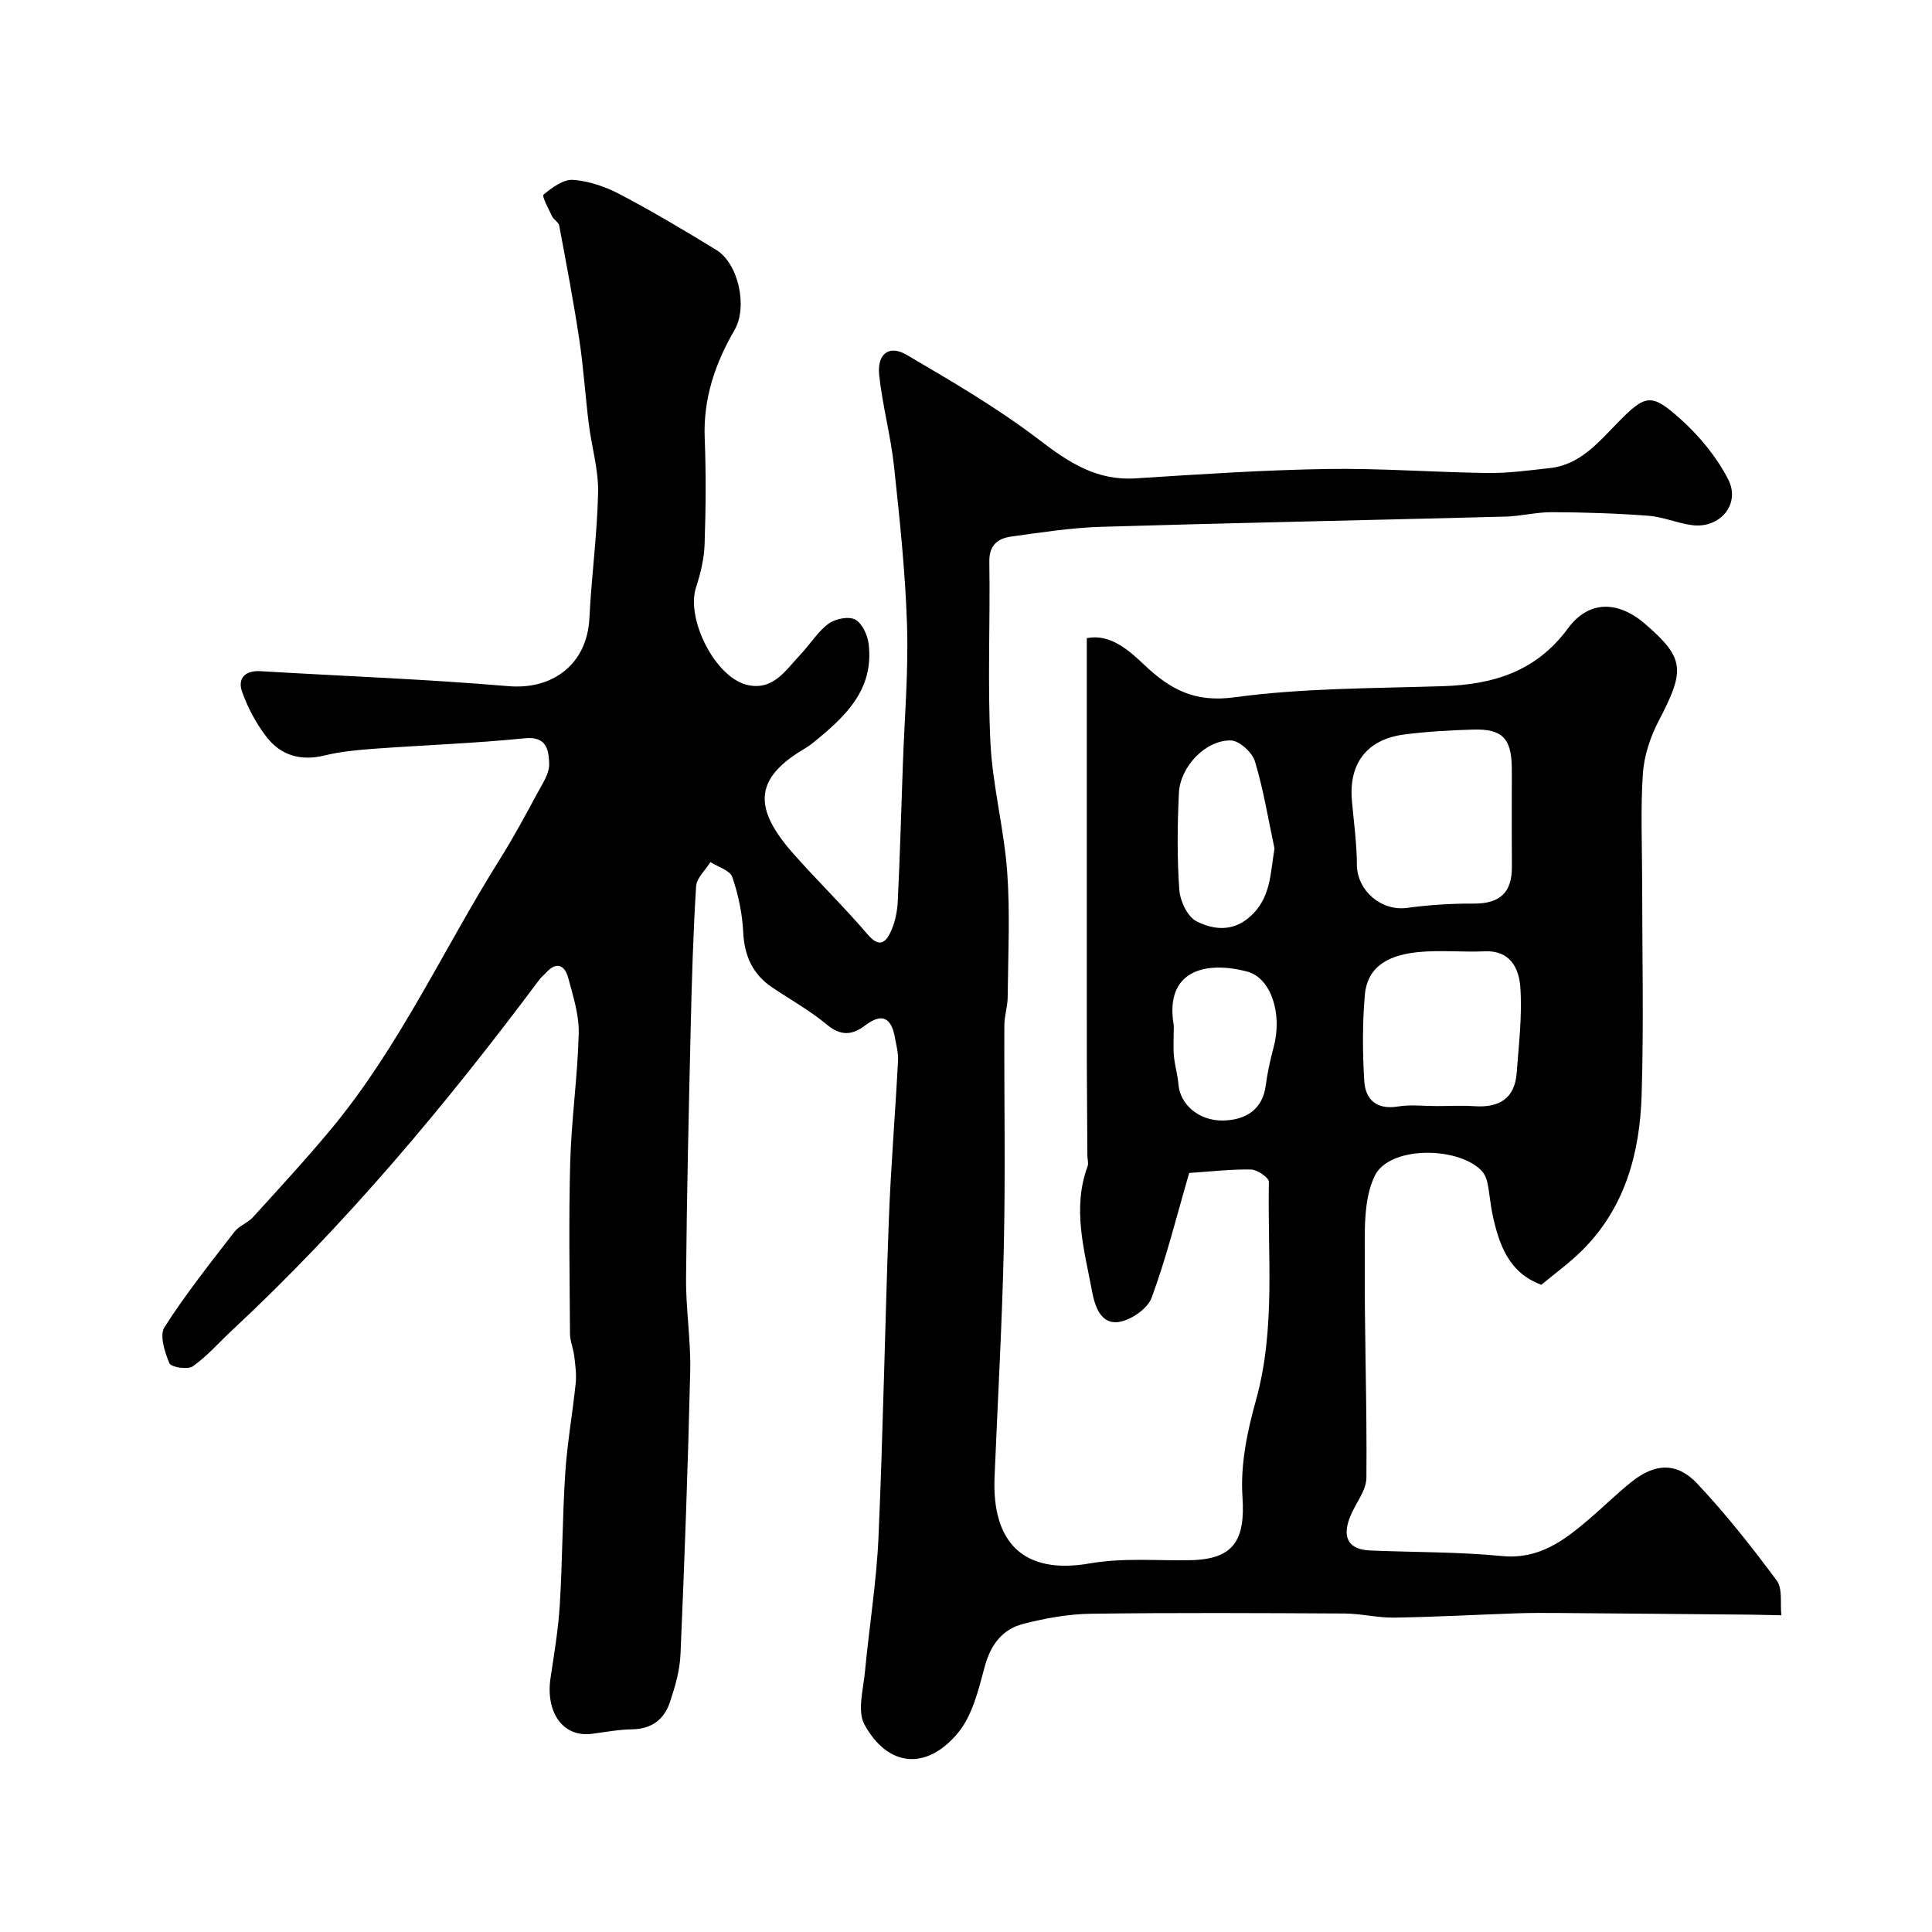 <svg enable-background="new 0 0 400 400" viewBox="0 0 400 400" xmlns="http://www.w3.org/2000/svg"><path d="m246.21 242.85c-2.67 9.17-4.76 17.68-7.79 25.85-.85 2.3-4.36 4.69-6.9 5.02-3.67.47-4.87-3.4-5.43-6.4-1.59-8.54-4.14-17.1-.92-25.84.24-.64-.03-1.47-.04-2.21-.04-6.18-.08-12.36-.11-18.54-.01-3.19-.01-6.39-.01-9.58 0-26.24 0-52.47 0-79.03 4.76-.95 8.58 2.38 11.86 5.49 5.4 5.12 10.42 7.88 18.7 6.76 14.2-1.93 28.68-1.84 43.06-2.3 10.44-.33 19.37-2.97 25.98-11.95 4.32-5.87 10.38-5.82 16.06-.89 8.17 7.08 8.21 9.55 2.76 19.99-1.74 3.33-3.04 7.23-3.29 10.95-.5 7.47-.15 14.99-.15 22.49 0 14.7.35 29.41-.11 44.1-.37 11.99-3.44 23.32-12.35 32.16-2.56 2.54-5.52 4.67-8.41 7.08-6.68-2.45-8.75-8.22-10.09-14.47-.48-2.23-.63-4.53-1.1-6.76-.19-.9-.66-1.89-1.31-2.52-5.08-4.96-19-4.94-21.98 1.17-2.44 5.02-2.05 11.65-2.08 17.57-.08 14.99.48 29.97.34 44.96-.03 2.7-2.28 5.34-3.37 8.06-1.74 4.36-.31 6.81 4.13 7 9.1.39 18.24.27 27.29 1.15 7.62.74 12.78-3.14 17.95-7.55 3.01-2.57 5.83-5.36 8.92-7.83 4.83-3.85 9.36-4.09 13.57.38 5.92 6.29 11.31 13.12 16.46 20.07 1.26 1.7.69 4.77.96 7.2-2.06-.04-4.12-.11-6.19-.13-13.52-.12-27.05-.25-40.57-.35-2.67-.02-5.33-.02-8 .07-8.47.29-16.93.76-25.4.89-3.43.05-6.86-.83-10.3-.85-17.5-.09-35-.19-52.49.05-4.69.06-9.46.93-14.02 2.1-4.36 1.12-6.76 4.36-7.98 8.91-1.28 4.76-2.54 10.08-5.55 13.69-6.52 7.83-14.54 7.03-19.34-1.78-1.52-2.8-.23-7.25.11-10.91.87-9.29 2.39-18.54 2.8-27.85.96-21.85 1.33-43.72 2.14-65.58.41-11.05 1.33-22.07 1.91-33.11.08-1.59-.37-3.22-.66-4.82-.73-4.05-2.66-5.12-6.14-2.46-2.65 2.03-5.05 2.25-7.93-.16-3.49-2.9-7.51-5.15-11.3-7.69-4.08-2.74-5.79-6.55-6.03-11.48-.19-3.85-1.01-7.76-2.26-11.4-.48-1.38-2.96-2.08-4.53-3.08-1.03 1.67-2.86 3.29-2.96 5.02-.61 9.75-.89 19.52-1.12 29.29-.4 17.27-.81 34.53-.96 51.8-.06 6.43 1.01 12.88.86 19.3-.46 19.54-1.17 39.08-2.01 58.6-.14 3.36-1.13 6.75-2.21 9.97-1.2 3.57-3.83 5.52-7.85 5.57-2.76.04-5.52.57-8.28.93-5.93.78-9.66-4.36-8.56-11.62.76-5.02 1.6-10.05 1.91-15.1.55-9.09.54-18.21 1.13-27.29.41-6.21 1.52-12.36 2.16-18.56.19-1.83-.07-3.72-.29-5.57-.19-1.6-.88-3.17-.89-4.75-.07-11.85-.28-23.71.05-35.56.25-8.87 1.54-17.71 1.76-26.58.09-3.81-1.16-7.7-2.17-11.46-.69-2.58-2.36-3.54-4.57-1.12-.45.49-.99.91-1.39 1.44-19.33 25.87-39.97 50.58-63.65 72.63-2.7 2.51-5.15 5.36-8.12 7.45-1.05.74-4.5.19-4.84-.62-.97-2.3-2.09-5.8-1.03-7.47 4.38-6.87 9.49-13.28 14.48-19.75.96-1.25 2.75-1.83 3.83-3.02 5.48-6.03 11.02-12.02 16.22-18.29 14.17-17.07 23.28-37.32 34.98-55.95 2.75-4.38 5.21-8.96 7.67-13.52 1.06-1.96 2.55-4.13 2.47-6.15-.1-2.6-.38-5.73-5.02-5.26-10.37 1.05-20.81 1.41-31.22 2.17-3.42.25-6.9.57-10.21 1.38-5.02 1.24-9.19-.01-12.18-3.97-2.1-2.77-3.83-5.99-4.97-9.28-.92-2.66.61-4.37 3.77-4.19 17.13 1.02 34.29 1.65 51.39 3.1 9.28.79 16.31-4.65 16.77-14.07.43-8.71 1.62-17.39 1.8-26.09.09-4.67-1.33-9.36-1.92-14.06-.73-5.86-1.1-11.76-1.98-17.59-1.19-7.87-2.68-15.7-4.15-23.53-.13-.71-1.13-1.21-1.47-1.93-.73-1.52-2.16-4.17-1.77-4.5 1.75-1.45 4.11-3.2 6.12-3.05 3.3.24 6.73 1.43 9.7 2.99 6.78 3.57 13.39 7.51 19.93 11.51 4.62 2.82 6.55 11.84 3.79 16.58-4.02 6.92-6.5 14.19-6.18 22.37.29 7.32.23 14.67-.02 21.99-.1 2.99-.83 6.04-1.77 8.91-2.14 6.57 3.98 18.72 10.65 20.23 5.37 1.22 7.94-3.12 10.96-6.3 1.98-2.08 3.53-4.68 5.78-6.36 1.39-1.04 4.17-1.61 5.54-.9 1.45.75 2.58 3.22 2.8 5.06 1.18 9.64-5.08 15.27-11.69 20.61-.63.51-1.33.93-2.03 1.35-10.11 6.12-9.99 12.26-1.93 21.39 5.04 5.71 10.52 11.03 15.46 16.81 2.55 2.98 3.86 1.47 4.87-.8.84-1.89 1.26-4.09 1.36-6.17.45-9.43.72-18.87 1.05-28.3.34-9.6 1.17-19.22.86-28.8-.35-11-1.52-21.98-2.7-32.93-.68-6.3-2.39-12.5-3.06-18.8-.47-4.42 2.04-6.35 5.67-4.22 9.41 5.52 18.91 11.05 27.54 17.67 6.11 4.68 11.86 8.42 19.86 7.91 13.19-.84 26.39-1.73 39.59-1.94 11.11-.18 22.24.69 33.36.83 4.26.05 8.54-.55 12.79-1.01 6.26-.68 9.98-5.22 14.01-9.33 5.8-5.92 6.96-6.29 12.96-.94 3.95 3.52 7.55 7.87 9.97 12.55 2.69 5.18-1.7 10.3-7.5 9.52-3.04-.41-5.98-1.71-9.02-1.94-6.61-.5-13.25-.71-19.89-.74-3.26-.02-6.52.84-9.78.92-27.86.73-55.73 1.28-83.59 2.11-6.21.19-12.41 1.16-18.59 2.01-2.78.39-4.64 1.72-4.58 5.24.2 12.5-.39 25.02.23 37.49.45 8.94 2.82 17.78 3.47 26.73.62 8.6.18 17.27.1 25.91-.02 1.95-.69 3.89-.69 5.84-.06 15.17.23 30.34-.1 45.49-.35 16.04-1.27 32.07-1.93 48.1-.54 13.35 5.85 20.2 19.65 17.82 7.11-1.23 13.94-.54 20.9-.68 8.94-.18 11.39-4.09 10.78-13.13-.44-6.52.95-13.4 2.74-19.78 4.21-15 2.41-30.26 2.73-45.42.02-.87-2.42-2.54-3.74-2.56-4.33-.06-8.76.46-12.76.72zm66.79-78.97c0-1.66.02-3.32 0-4.98-.08-6.02-1.96-8.01-7.95-7.85-4.75.13-9.51.41-14.22 1-7.8.99-11.62 5.98-10.93 13.74.39 4.41 1.01 8.82 1.03 13.23.02 5.35 5.02 9.67 10.38 8.95 4.53-.61 9.14-.92 13.72-.89 5.48.04 8.03-2.21 7.99-7.69-.05-5.17-.02-10.34-.02-15.51zm-15.61 65.12c2.66 0 5.33-.14 7.97.03 5.08.33 8.28-1.64 8.66-6.94.43-5.89 1.16-11.84.75-17.69-.27-3.82-2.02-7.68-7.37-7.44-4.58.21-9.21-.3-13.75.16-5.43.55-10.54 2.47-11.08 8.93-.5 5.89-.48 11.87-.11 17.78.24 3.87 2.58 5.97 6.97 5.26 2.58-.43 5.3-.09 7.96-.09zm-33.52-53.33c-1.29-6.03-2.27-12.15-4.05-18.04-.56-1.85-3.23-4.29-4.98-4.33-5.19-.12-10.49 5.39-10.76 10.87-.32 6.67-.39 13.38.08 20.03.16 2.33 1.69 5.59 3.55 6.54 3.41 1.73 7.41 2.27 11.01-.88 4.43-3.87 4.26-8.91 5.15-14.19zm-20.86 37.54c0 1.83-.13 3.66.04 5.48.18 1.94.78 3.84.93 5.77.32 4.23 4.23 7.56 9.08 7.53 5.23-.03 8.38-2.64 8.98-7.14.36-2.72.95-5.42 1.66-8.07 1.85-6.89-.55-14.29-5.44-15.61-8.48-2.28-17.18-.38-15.26 11.04.05.33 0 .67.01 1z" fill="#000001"/></svg>